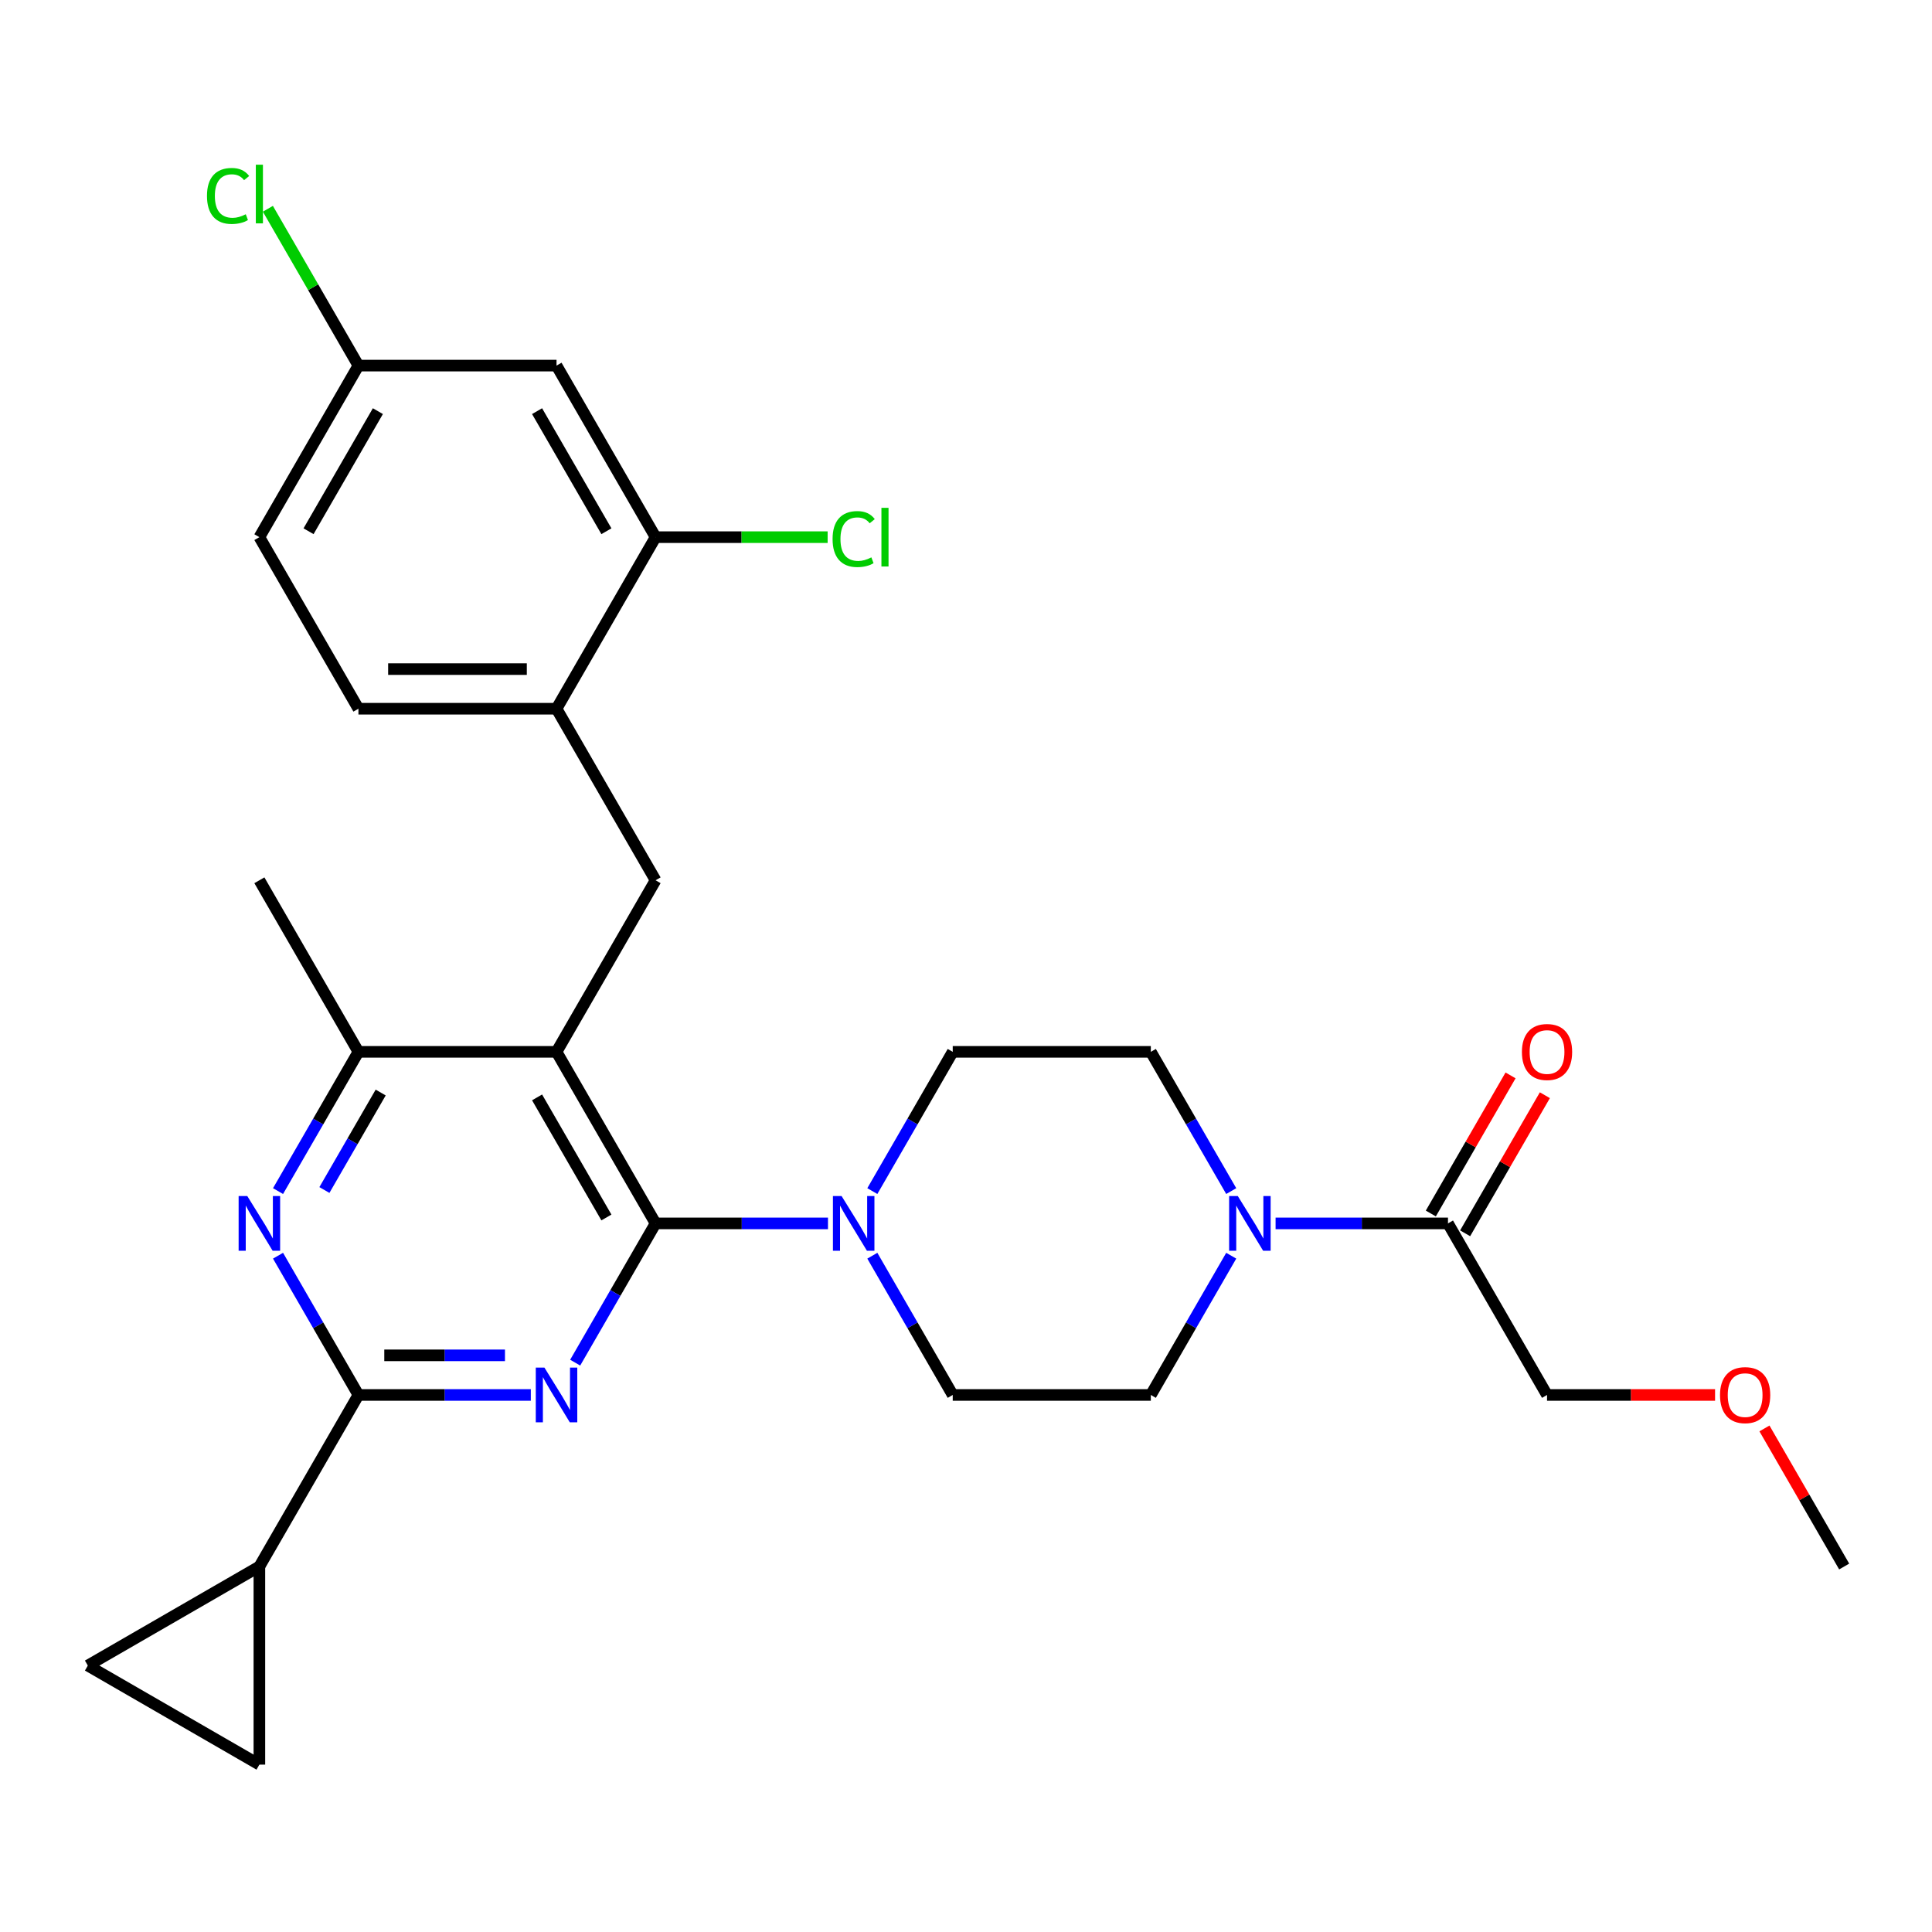 <?xml version='1.0' encoding='iso-8859-1'?>
<svg version='1.1' baseProfile='full'
              xmlns='http://www.w3.org/2000/svg'
                      xmlns:rdkit='http://www.rdkit.org/xml'
                      xmlns:xlink='http://www.w3.org/1999/xlink'
                  xml:space='preserve'
width='1000px' height='1000px' viewBox='0 0 1000 1000'>
<!-- END OF HEADER -->
<rect style='opacity:1.0;fill:#FFFFFF;stroke:none' width='1000' height='1000' x='0' y='0'> </rect>
<path class='bond-0' d='M 758.352,638.357 L 778.986,602.619' style='fill:none;fill-rule:evenodd;stroke:#000000;stroke-width:6px;stroke-linecap:butt;stroke-linejoin:miter;stroke-opacity:1' />
<path class='bond-0' d='M 778.986,602.619 L 799.619,566.881' style='fill:none;fill-rule:evenodd;stroke:#FF0000;stroke-width:6px;stroke-linecap:butt;stroke-linejoin:miter;stroke-opacity:1' />
<path class='bond-0' d='M 740.593,628.103 L 761.226,592.365' style='fill:none;fill-rule:evenodd;stroke:#000000;stroke-width:6px;stroke-linecap:butt;stroke-linejoin:miter;stroke-opacity:1' />
<path class='bond-0' d='M 761.226,592.365 L 781.859,556.628' style='fill:none;fill-rule:evenodd;stroke:#FF0000;stroke-width:6px;stroke-linecap:butt;stroke-linejoin:miter;stroke-opacity:1' />
<path class='bond-1' d='M 749.473,633.23 L 800.741,722.029' style='fill:none;fill-rule:evenodd;stroke:#000000;stroke-width:6px;stroke-linecap:butt;stroke-linejoin:miter;stroke-opacity:1' />
<path class='bond-2' d='M 749.473,633.23 L 704.856,633.23' style='fill:none;fill-rule:evenodd;stroke:#000000;stroke-width:6px;stroke-linecap:butt;stroke-linejoin:miter;stroke-opacity:1' />
<path class='bond-2' d='M 704.856,633.23 L 660.239,633.23' style='fill:none;fill-rule:evenodd;stroke:#0000FF;stroke-width:6px;stroke-linecap:butt;stroke-linejoin:miter;stroke-opacity:1' />
<path class='bond-3' d='M 637.281,649.954 L 616.474,685.991' style='fill:none;fill-rule:evenodd;stroke:#0000FF;stroke-width:6px;stroke-linecap:butt;stroke-linejoin:miter;stroke-opacity:1' />
<path class='bond-3' d='M 616.474,685.991 L 595.668,722.029' style='fill:none;fill-rule:evenodd;stroke:#000000;stroke-width:6px;stroke-linecap:butt;stroke-linejoin:miter;stroke-opacity:1' />
<path class='bond-4' d='M 637.281,616.507 L 616.474,580.469' style='fill:none;fill-rule:evenodd;stroke:#0000FF;stroke-width:6px;stroke-linecap:butt;stroke-linejoin:miter;stroke-opacity:1' />
<path class='bond-4' d='M 616.474,580.469 L 595.668,544.431' style='fill:none;fill-rule:evenodd;stroke:#000000;stroke-width:6px;stroke-linecap:butt;stroke-linejoin:miter;stroke-opacity:1' />
<path class='bond-5' d='M 800.741,722.029 L 844.227,722.029' style='fill:none;fill-rule:evenodd;stroke:#000000;stroke-width:6px;stroke-linecap:butt;stroke-linejoin:miter;stroke-opacity:1' />
<path class='bond-5' d='M 844.227,722.029 L 887.714,722.029' style='fill:none;fill-rule:evenodd;stroke:#FF0000;stroke-width:6px;stroke-linecap:butt;stroke-linejoin:miter;stroke-opacity:1' />
<path class='bond-6' d='M 339.327,455.632 L 288.058,366.833' style='fill:none;fill-rule:evenodd;stroke:#000000;stroke-width:6px;stroke-linecap:butt;stroke-linejoin:miter;stroke-opacity:1' />
<path class='bond-7' d='M 339.327,455.632 L 288.058,544.431' style='fill:none;fill-rule:evenodd;stroke:#000000;stroke-width:6px;stroke-linecap:butt;stroke-linejoin:miter;stroke-opacity:1' />
<path class='bond-8' d='M 288.058,544.431 L 185.522,544.431' style='fill:none;fill-rule:evenodd;stroke:#000000;stroke-width:6px;stroke-linecap:butt;stroke-linejoin:miter;stroke-opacity:1' />
<path class='bond-9' d='M 288.058,544.431 L 339.327,633.23' style='fill:none;fill-rule:evenodd;stroke:#000000;stroke-width:6px;stroke-linecap:butt;stroke-linejoin:miter;stroke-opacity:1' />
<path class='bond-9' d='M 277.989,568.004 L 313.877,630.164' style='fill:none;fill-rule:evenodd;stroke:#000000;stroke-width:6px;stroke-linecap:butt;stroke-linejoin:miter;stroke-opacity:1' />
<path class='bond-10' d='M 143.909,616.507 L 164.715,580.469' style='fill:none;fill-rule:evenodd;stroke:#0000FF;stroke-width:6px;stroke-linecap:butt;stroke-linejoin:miter;stroke-opacity:1' />
<path class='bond-10' d='M 164.715,580.469 L 185.522,544.431' style='fill:none;fill-rule:evenodd;stroke:#000000;stroke-width:6px;stroke-linecap:butt;stroke-linejoin:miter;stroke-opacity:1' />
<path class='bond-10' d='M 167.911,615.949 L 182.475,590.722' style='fill:none;fill-rule:evenodd;stroke:#0000FF;stroke-width:6px;stroke-linecap:butt;stroke-linejoin:miter;stroke-opacity:1' />
<path class='bond-10' d='M 182.475,590.722 L 197.04,565.496' style='fill:none;fill-rule:evenodd;stroke:#000000;stroke-width:6px;stroke-linecap:butt;stroke-linejoin:miter;stroke-opacity:1' />
<path class='bond-11' d='M 143.909,649.954 L 164.715,685.991' style='fill:none;fill-rule:evenodd;stroke:#0000FF;stroke-width:6px;stroke-linecap:butt;stroke-linejoin:miter;stroke-opacity:1' />
<path class='bond-11' d='M 164.715,685.991 L 185.522,722.029' style='fill:none;fill-rule:evenodd;stroke:#000000;stroke-width:6px;stroke-linecap:butt;stroke-linejoin:miter;stroke-opacity:1' />
<path class='bond-12' d='M 185.522,544.431 L 134.254,455.632' style='fill:none;fill-rule:evenodd;stroke:#000000;stroke-width:6px;stroke-linecap:butt;stroke-linejoin:miter;stroke-opacity:1' />
<path class='bond-13' d='M 339.327,633.23 L 318.52,669.268' style='fill:none;fill-rule:evenodd;stroke:#000000;stroke-width:6px;stroke-linecap:butt;stroke-linejoin:miter;stroke-opacity:1' />
<path class='bond-13' d='M 318.52,669.268 L 297.714,705.306' style='fill:none;fill-rule:evenodd;stroke:#0000FF;stroke-width:6px;stroke-linecap:butt;stroke-linejoin:miter;stroke-opacity:1' />
<path class='bond-14' d='M 339.327,633.23 L 383.943,633.23' style='fill:none;fill-rule:evenodd;stroke:#000000;stroke-width:6px;stroke-linecap:butt;stroke-linejoin:miter;stroke-opacity:1' />
<path class='bond-14' d='M 383.943,633.23 L 428.56,633.23' style='fill:none;fill-rule:evenodd;stroke:#0000FF;stroke-width:6px;stroke-linecap:butt;stroke-linejoin:miter;stroke-opacity:1' />
<path class='bond-15' d='M 274.755,722.029 L 230.138,722.029' style='fill:none;fill-rule:evenodd;stroke:#0000FF;stroke-width:6px;stroke-linecap:butt;stroke-linejoin:miter;stroke-opacity:1' />
<path class='bond-15' d='M 230.138,722.029 L 185.522,722.029' style='fill:none;fill-rule:evenodd;stroke:#000000;stroke-width:6px;stroke-linecap:butt;stroke-linejoin:miter;stroke-opacity:1' />
<path class='bond-15' d='M 261.37,701.522 L 230.138,701.522' style='fill:none;fill-rule:evenodd;stroke:#0000FF;stroke-width:6px;stroke-linecap:butt;stroke-linejoin:miter;stroke-opacity:1' />
<path class='bond-15' d='M 230.138,701.522 L 198.907,701.522' style='fill:none;fill-rule:evenodd;stroke:#000000;stroke-width:6px;stroke-linecap:butt;stroke-linejoin:miter;stroke-opacity:1' />
<path class='bond-16' d='M 185.522,722.029 L 134.254,810.829' style='fill:none;fill-rule:evenodd;stroke:#000000;stroke-width:6px;stroke-linecap:butt;stroke-linejoin:miter;stroke-opacity:1' />
<path class='bond-17' d='M 451.518,649.954 L 472.325,685.991' style='fill:none;fill-rule:evenodd;stroke:#0000FF;stroke-width:6px;stroke-linecap:butt;stroke-linejoin:miter;stroke-opacity:1' />
<path class='bond-17' d='M 472.325,685.991 L 493.131,722.029' style='fill:none;fill-rule:evenodd;stroke:#000000;stroke-width:6px;stroke-linecap:butt;stroke-linejoin:miter;stroke-opacity:1' />
<path class='bond-18' d='M 451.518,616.507 L 472.325,580.469' style='fill:none;fill-rule:evenodd;stroke:#0000FF;stroke-width:6px;stroke-linecap:butt;stroke-linejoin:miter;stroke-opacity:1' />
<path class='bond-18' d='M 472.325,580.469 L 493.131,544.431' style='fill:none;fill-rule:evenodd;stroke:#000000;stroke-width:6px;stroke-linecap:butt;stroke-linejoin:miter;stroke-opacity:1' />
<path class='bond-19' d='M 493.131,722.029 L 595.668,722.029' style='fill:none;fill-rule:evenodd;stroke:#000000;stroke-width:6px;stroke-linecap:butt;stroke-linejoin:miter;stroke-opacity:1' />
<path class='bond-20' d='M 595.668,544.431 L 493.131,544.431' style='fill:none;fill-rule:evenodd;stroke:#000000;stroke-width:6px;stroke-linecap:butt;stroke-linejoin:miter;stroke-opacity:1' />
<path class='bond-21' d='M 134.254,913.365 L 134.254,810.829' style='fill:none;fill-rule:evenodd;stroke:#000000;stroke-width:6px;stroke-linecap:butt;stroke-linejoin:miter;stroke-opacity:1' />
<path class='bond-22' d='M 134.254,913.365 L 45.455,862.097' style='fill:none;fill-rule:evenodd;stroke:#000000;stroke-width:6px;stroke-linecap:butt;stroke-linejoin:miter;stroke-opacity:1' />
<path class='bond-23' d='M 134.254,810.829 L 45.455,862.097' style='fill:none;fill-rule:evenodd;stroke:#000000;stroke-width:6px;stroke-linecap:butt;stroke-linejoin:miter;stroke-opacity:1' />
<path class='bond-24' d='M 134.254,278.033 L 185.522,189.234' style='fill:none;fill-rule:evenodd;stroke:#000000;stroke-width:6px;stroke-linecap:butt;stroke-linejoin:miter;stroke-opacity:1' />
<path class='bond-24' d='M 159.704,274.967 L 195.592,212.808' style='fill:none;fill-rule:evenodd;stroke:#000000;stroke-width:6px;stroke-linecap:butt;stroke-linejoin:miter;stroke-opacity:1' />
<path class='bond-25' d='M 134.254,278.033 L 185.522,366.833' style='fill:none;fill-rule:evenodd;stroke:#000000;stroke-width:6px;stroke-linecap:butt;stroke-linejoin:miter;stroke-opacity:1' />
<path class='bond-26' d='M 185.522,189.234 L 288.058,189.234' style='fill:none;fill-rule:evenodd;stroke:#000000;stroke-width:6px;stroke-linecap:butt;stroke-linejoin:miter;stroke-opacity:1' />
<path class='bond-27' d='M 185.522,189.234 L 162.09,148.648' style='fill:none;fill-rule:evenodd;stroke:#000000;stroke-width:6px;stroke-linecap:butt;stroke-linejoin:miter;stroke-opacity:1' />
<path class='bond-27' d='M 162.09,148.648 L 138.657,108.062' style='fill:none;fill-rule:evenodd;stroke:#00CC00;stroke-width:6px;stroke-linecap:butt;stroke-linejoin:miter;stroke-opacity:1' />
<path class='bond-28' d='M 288.058,189.234 L 339.327,278.033' style='fill:none;fill-rule:evenodd;stroke:#000000;stroke-width:6px;stroke-linecap:butt;stroke-linejoin:miter;stroke-opacity:1' />
<path class='bond-28' d='M 277.989,212.808 L 313.877,274.967' style='fill:none;fill-rule:evenodd;stroke:#000000;stroke-width:6px;stroke-linecap:butt;stroke-linejoin:miter;stroke-opacity:1' />
<path class='bond-29' d='M 339.327,278.033 L 288.058,366.833' style='fill:none;fill-rule:evenodd;stroke:#000000;stroke-width:6px;stroke-linecap:butt;stroke-linejoin:miter;stroke-opacity:1' />
<path class='bond-30' d='M 339.327,278.033 L 383.853,278.033' style='fill:none;fill-rule:evenodd;stroke:#000000;stroke-width:6px;stroke-linecap:butt;stroke-linejoin:miter;stroke-opacity:1' />
<path class='bond-30' d='M 383.853,278.033 L 428.38,278.033' style='fill:none;fill-rule:evenodd;stroke:#00CC00;stroke-width:6px;stroke-linecap:butt;stroke-linejoin:miter;stroke-opacity:1' />
<path class='bond-31' d='M 288.058,366.833 L 185.522,366.833' style='fill:none;fill-rule:evenodd;stroke:#000000;stroke-width:6px;stroke-linecap:butt;stroke-linejoin:miter;stroke-opacity:1' />
<path class='bond-31' d='M 272.678,346.325 L 200.902,346.325' style='fill:none;fill-rule:evenodd;stroke:#000000;stroke-width:6px;stroke-linecap:butt;stroke-linejoin:miter;stroke-opacity:1' />
<path class='bond-32' d='M 913.279,739.353 L 933.912,775.091' style='fill:none;fill-rule:evenodd;stroke:#FF0000;stroke-width:6px;stroke-linecap:butt;stroke-linejoin:miter;stroke-opacity:1' />
<path class='bond-32' d='M 933.912,775.091 L 954.545,810.829' style='fill:none;fill-rule:evenodd;stroke:#000000;stroke-width:6px;stroke-linecap:butt;stroke-linejoin:miter;stroke-opacity:1' />
<path  class='atom-1' d='M 640.676 619.07
L 649.956 634.07
Q 650.876 635.55, 652.356 638.23
Q 653.836 640.91, 653.916 641.07
L 653.916 619.07
L 657.676 619.07
L 657.676 647.39
L 653.796 647.39
L 643.836 630.99
Q 642.676 629.07, 641.436 626.87
Q 640.236 624.67, 639.876 623.99
L 639.876 647.39
L 636.196 647.39
L 636.196 619.07
L 640.676 619.07
' fill='#0000FF'/>
<path  class='atom-2' d='M 787.741 544.511
Q 787.741 537.711, 791.101 533.911
Q 794.461 530.111, 800.741 530.111
Q 807.021 530.111, 810.381 533.911
Q 813.741 537.711, 813.741 544.511
Q 813.741 551.391, 810.341 555.311
Q 806.941 559.191, 800.741 559.191
Q 794.501 559.191, 791.101 555.311
Q 787.741 551.431, 787.741 544.511
M 800.741 555.991
Q 805.061 555.991, 807.381 553.111
Q 809.741 550.191, 809.741 544.511
Q 809.741 538.951, 807.381 536.151
Q 805.061 533.311, 800.741 533.311
Q 796.421 533.311, 794.061 536.111
Q 791.741 538.911, 791.741 544.511
Q 791.741 550.231, 794.061 553.111
Q 796.421 555.991, 800.741 555.991
' fill='#FF0000'/>
<path  class='atom-6' d='M 127.994 619.07
L 137.274 634.07
Q 138.194 635.55, 139.674 638.23
Q 141.154 640.91, 141.234 641.07
L 141.234 619.07
L 144.994 619.07
L 144.994 647.39
L 141.114 647.39
L 131.154 630.99
Q 129.994 629.07, 128.754 626.87
Q 127.554 624.67, 127.194 623.99
L 127.194 647.39
L 123.514 647.39
L 123.514 619.07
L 127.994 619.07
' fill='#0000FF'/>
<path  class='atom-9' d='M 281.798 707.869
L 291.078 722.869
Q 291.998 724.349, 293.478 727.029
Q 294.958 729.709, 295.038 729.869
L 295.038 707.869
L 298.798 707.869
L 298.798 736.189
L 294.918 736.189
L 284.958 719.789
Q 283.798 717.869, 282.558 715.669
Q 281.358 713.469, 280.998 712.789
L 280.998 736.189
L 277.318 736.189
L 277.318 707.869
L 281.798 707.869
' fill='#0000FF'/>
<path  class='atom-11' d='M 435.603 619.07
L 444.883 634.07
Q 445.803 635.55, 447.283 638.23
Q 448.763 640.91, 448.843 641.07
L 448.843 619.07
L 452.603 619.07
L 452.603 647.39
L 448.723 647.39
L 438.763 630.99
Q 437.603 629.07, 436.363 626.87
Q 435.163 624.67, 434.803 623.99
L 434.803 647.39
L 431.123 647.39
L 431.123 619.07
L 435.603 619.07
' fill='#0000FF'/>
<path  class='atom-26' d='M 430.943 279.013
Q 430.943 271.973, 434.223 268.293
Q 437.543 264.573, 443.823 264.573
Q 449.663 264.573, 452.783 268.693
L 450.143 270.853
Q 447.863 267.853, 443.823 267.853
Q 439.543 267.853, 437.263 270.733
Q 435.023 273.573, 435.023 279.013
Q 435.023 284.613, 437.343 287.493
Q 439.703 290.373, 444.263 290.373
Q 447.383 290.373, 451.023 288.493
L 452.143 291.493
Q 450.663 292.453, 448.423 293.013
Q 446.183 293.573, 443.703 293.573
Q 437.543 293.573, 434.223 289.813
Q 430.943 286.053, 430.943 279.013
' fill='#00CC00'/>
<path  class='atom-26' d='M 456.223 262.853
L 459.903 262.853
L 459.903 293.213
L 456.223 293.213
L 456.223 262.853
' fill='#00CC00'/>
<path  class='atom-27' d='M 107.134 101.415
Q 107.134 94.375, 110.414 90.695
Q 113.734 86.975, 120.014 86.975
Q 125.854 86.975, 128.974 91.095
L 126.334 93.255
Q 124.054 90.255, 120.014 90.255
Q 115.734 90.255, 113.454 93.135
Q 111.214 95.975, 111.214 101.415
Q 111.214 107.015, 113.534 109.895
Q 115.894 112.775, 120.454 112.775
Q 123.574 112.775, 127.214 110.895
L 128.334 113.895
Q 126.854 114.855, 124.614 115.415
Q 122.374 115.975, 119.894 115.975
Q 113.734 115.975, 110.414 112.215
Q 107.134 108.455, 107.134 101.415
' fill='#00CC00'/>
<path  class='atom-27' d='M 132.414 85.255
L 136.094 85.255
L 136.094 115.615
L 132.414 115.615
L 132.414 85.255
' fill='#00CC00'/>
<path  class='atom-28' d='M 890.277 722.109
Q 890.277 715.309, 893.637 711.509
Q 896.997 707.709, 903.277 707.709
Q 909.557 707.709, 912.917 711.509
Q 916.277 715.309, 916.277 722.109
Q 916.277 728.989, 912.877 732.909
Q 909.477 736.789, 903.277 736.789
Q 897.037 736.789, 893.637 732.909
Q 890.277 729.029, 890.277 722.109
M 903.277 733.589
Q 907.597 733.589, 909.917 730.709
Q 912.277 727.789, 912.277 722.109
Q 912.277 716.549, 909.917 713.749
Q 907.597 710.909, 903.277 710.909
Q 898.957 710.909, 896.597 713.709
Q 894.277 716.509, 894.277 722.109
Q 894.277 727.829, 896.597 730.709
Q 898.957 733.589, 903.277 733.589
' fill='#FF0000'/>
</svg>
